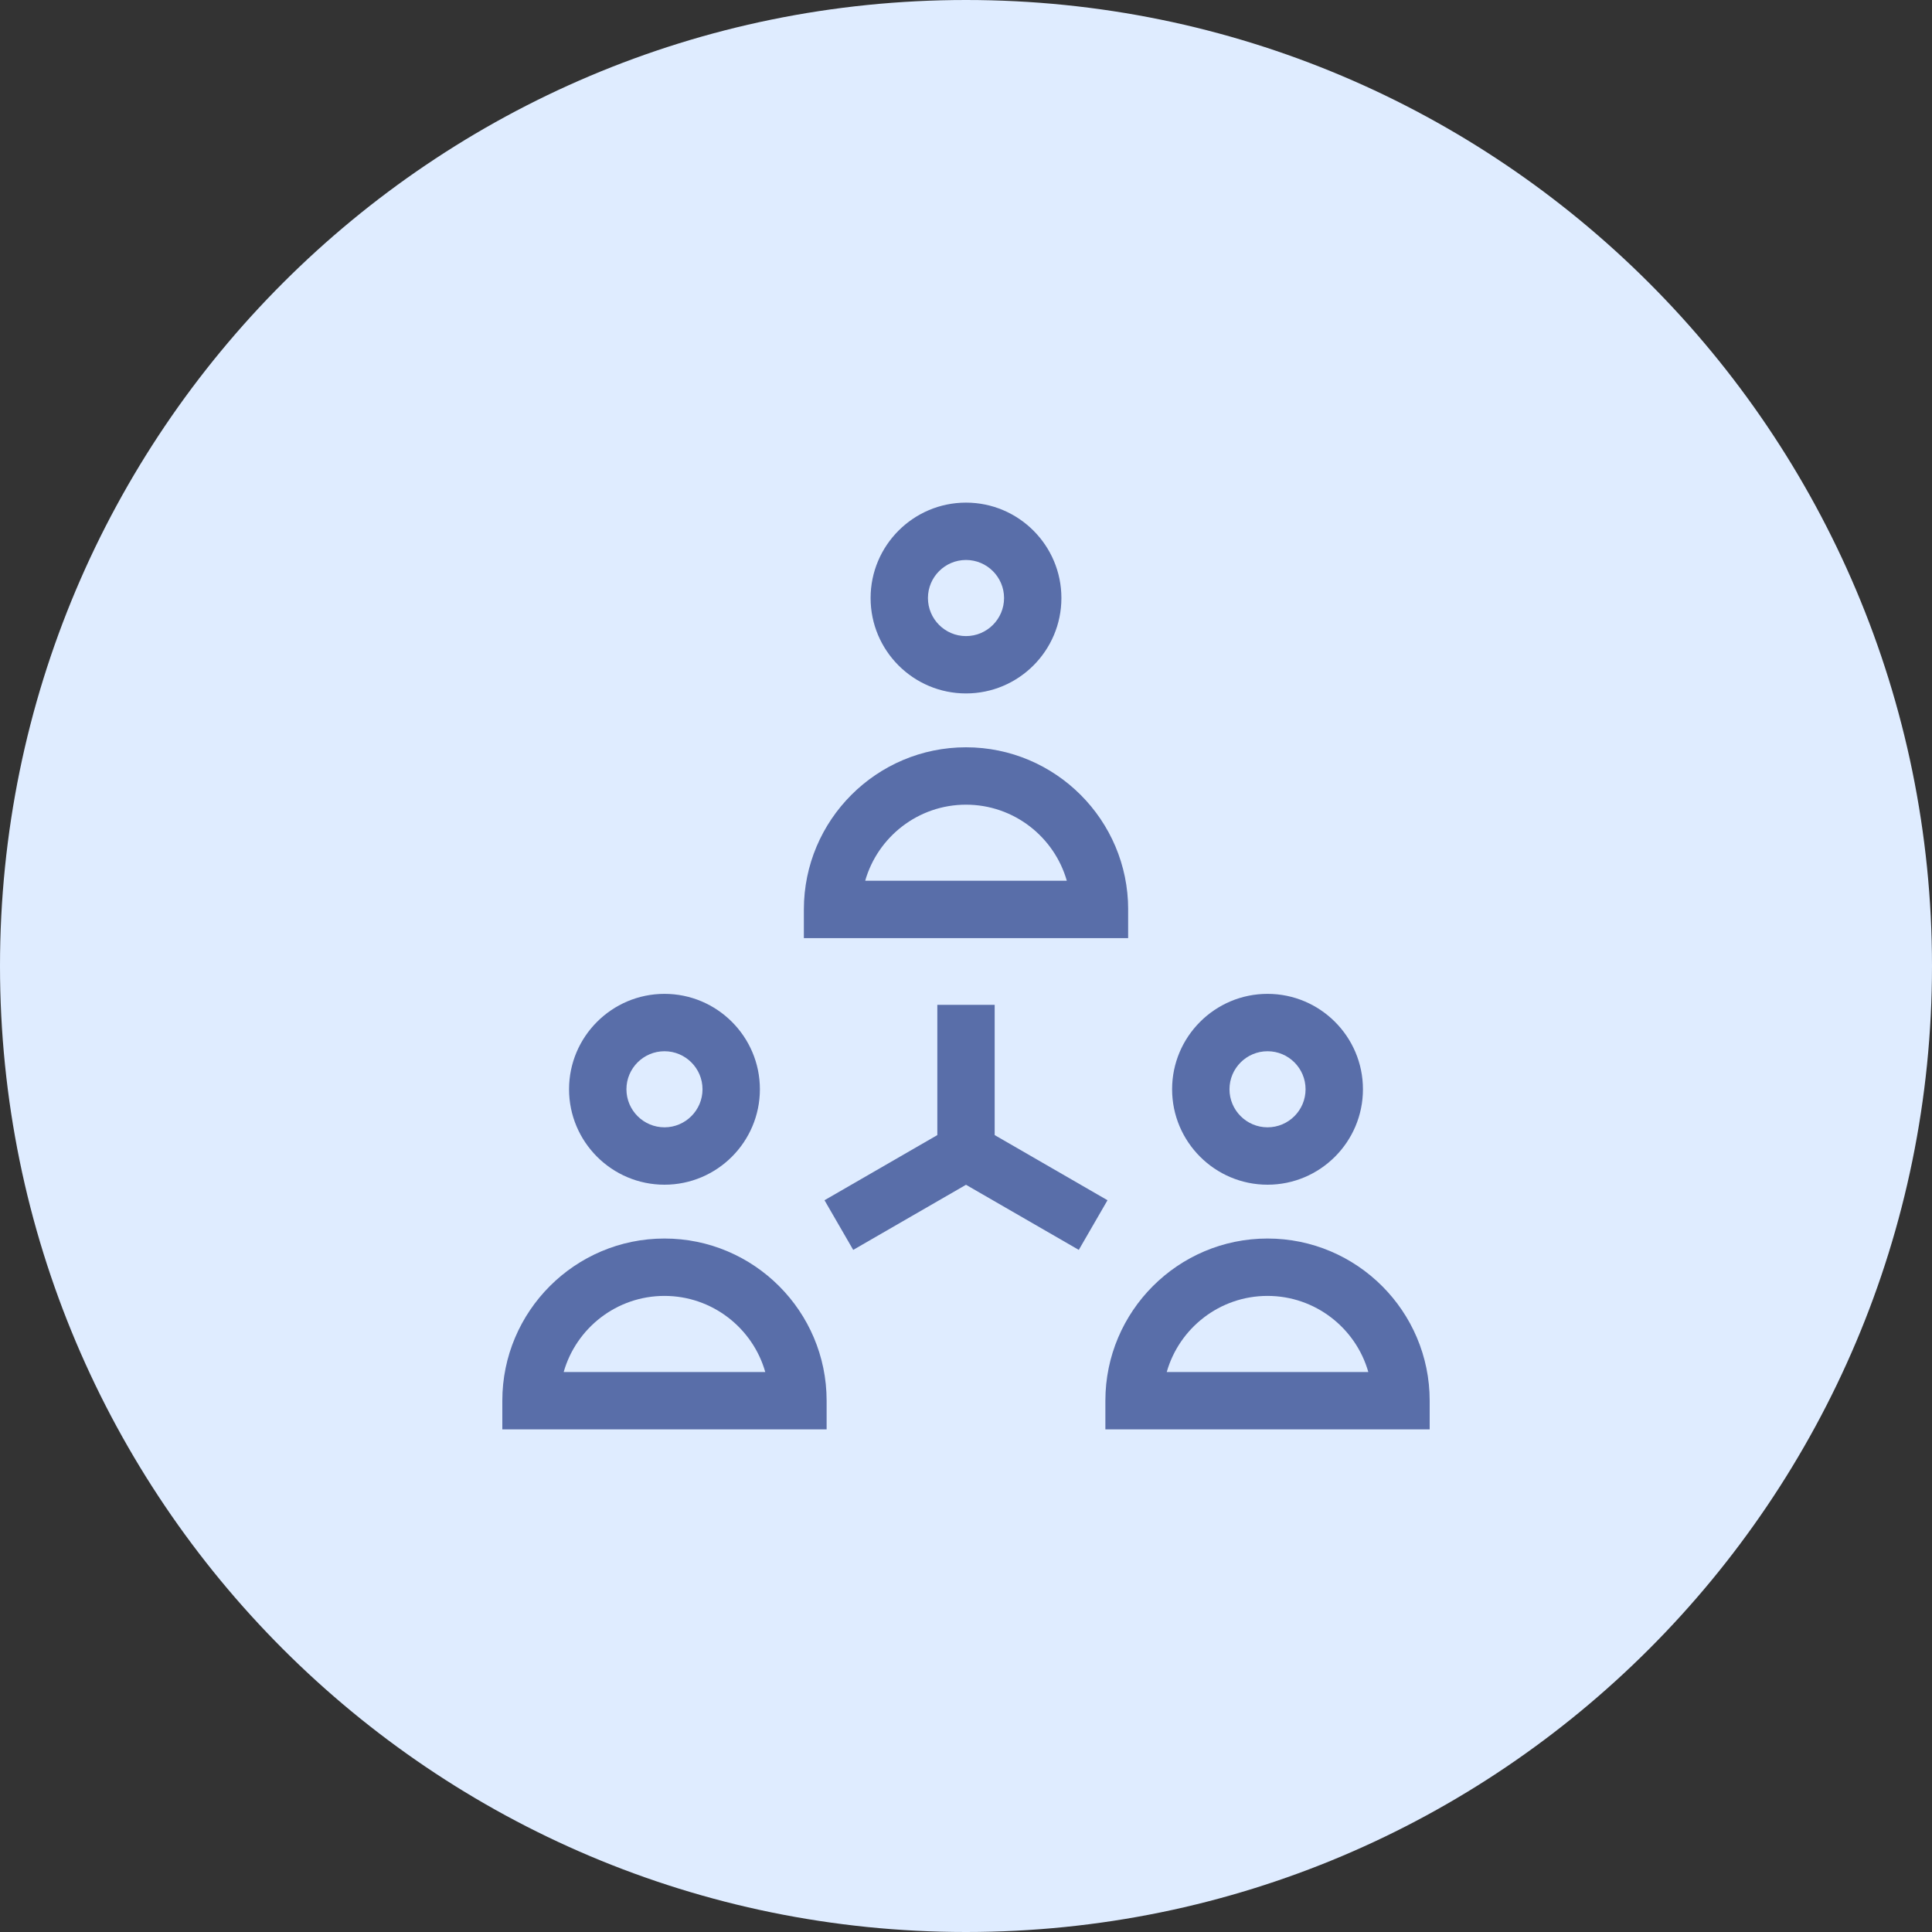 <svg width="50" height="50" viewBox="0 0 50 50" fill="none" xmlns="http://www.w3.org/2000/svg">
<rect x="0" y="0" width="50" height="50" fill="#333333" stroke="none"/>
<path fill-rule="evenodd" clip-rule="evenodd" d="M25 50C38.807 50 50 38.807 50 25C50 11.193 38.807 0 25 0C11.193 0 0 11.193 0 25C0 38.807 11.193 50 25 50Z" fill="#DFECFF"/>
<path d="M17.197 30.66C18.558 30.66 19.666 29.552 19.666 28.19C19.666 26.829 18.558 25.721 17.197 25.721C15.835 25.721 14.727 26.829 14.727 28.19C14.727 29.552 15.835 30.66 17.197 30.66ZM17.197 27.206C17.739 27.206 18.181 27.647 18.181 28.19C18.181 28.733 17.739 29.175 17.197 29.175C16.654 29.175 16.212 28.733 16.212 28.19C16.212 27.647 16.654 27.206 17.197 27.206Z" fill="#596EA9"/>
<path d="M17.196 32.053C14.883 32.053 13 33.936 13 36.25V36.992H21.393V36.25C21.393 33.936 19.51 32.053 17.196 32.053ZM14.588 35.508C14.911 34.372 15.958 33.538 17.196 33.538C18.434 33.538 19.482 34.372 19.805 35.508H14.588Z" fill="#596EA9"/>
<path d="M32.804 30.66C34.165 30.66 35.273 29.552 35.273 28.19C35.273 26.829 34.165 25.721 32.804 25.721C31.442 25.721 30.334 26.829 30.334 28.19C30.334 29.552 31.442 30.66 32.804 30.66ZM32.804 27.206C33.347 27.206 33.788 27.647 33.788 28.19C33.788 28.733 33.347 29.175 32.804 29.175C32.261 29.175 31.819 28.733 31.819 28.19C31.819 27.647 32.261 27.206 32.804 27.206Z" fill="#596EA9"/>
<path d="M32.803 32.053C30.489 32.053 28.607 33.936 28.607 36.25V36.992H37V36.25C37 33.936 35.117 32.053 32.803 32.053ZM30.195 35.508C30.518 34.372 31.565 33.538 32.803 33.538C34.041 33.538 35.089 34.372 35.412 35.508H30.195Z" fill="#596EA9"/>
<path d="M25 17.946C26.362 17.946 27.469 16.839 27.469 15.477C27.469 14.115 26.362 13.008 25 13.008C23.638 13.008 22.531 14.116 22.531 15.477C22.531 16.839 23.638 17.946 25 17.946ZM25 14.492C25.543 14.492 25.985 14.934 25.985 15.477C25.985 16.02 25.543 16.462 25 16.462C24.457 16.462 24.015 16.02 24.015 15.477C24.015 14.934 24.457 14.492 25 14.492Z" fill="#596EA9"/>
<path d="M29.197 23.537C29.197 21.223 27.314 19.34 25 19.34C22.686 19.34 20.804 21.223 20.804 23.537V24.279H29.196V23.537H29.197ZM22.391 22.794C22.715 21.659 23.762 20.825 25 20.825C26.238 20.825 27.285 21.659 27.609 22.794H22.391Z" fill="#596EA9"/>
<path d="M25.742 29.376V26.005H24.258V29.376L21.338 31.062L22.081 32.347L25 30.662L27.919 32.347L28.662 31.062L25.742 29.376Z" fill="#596EA9"/>
</svg>
